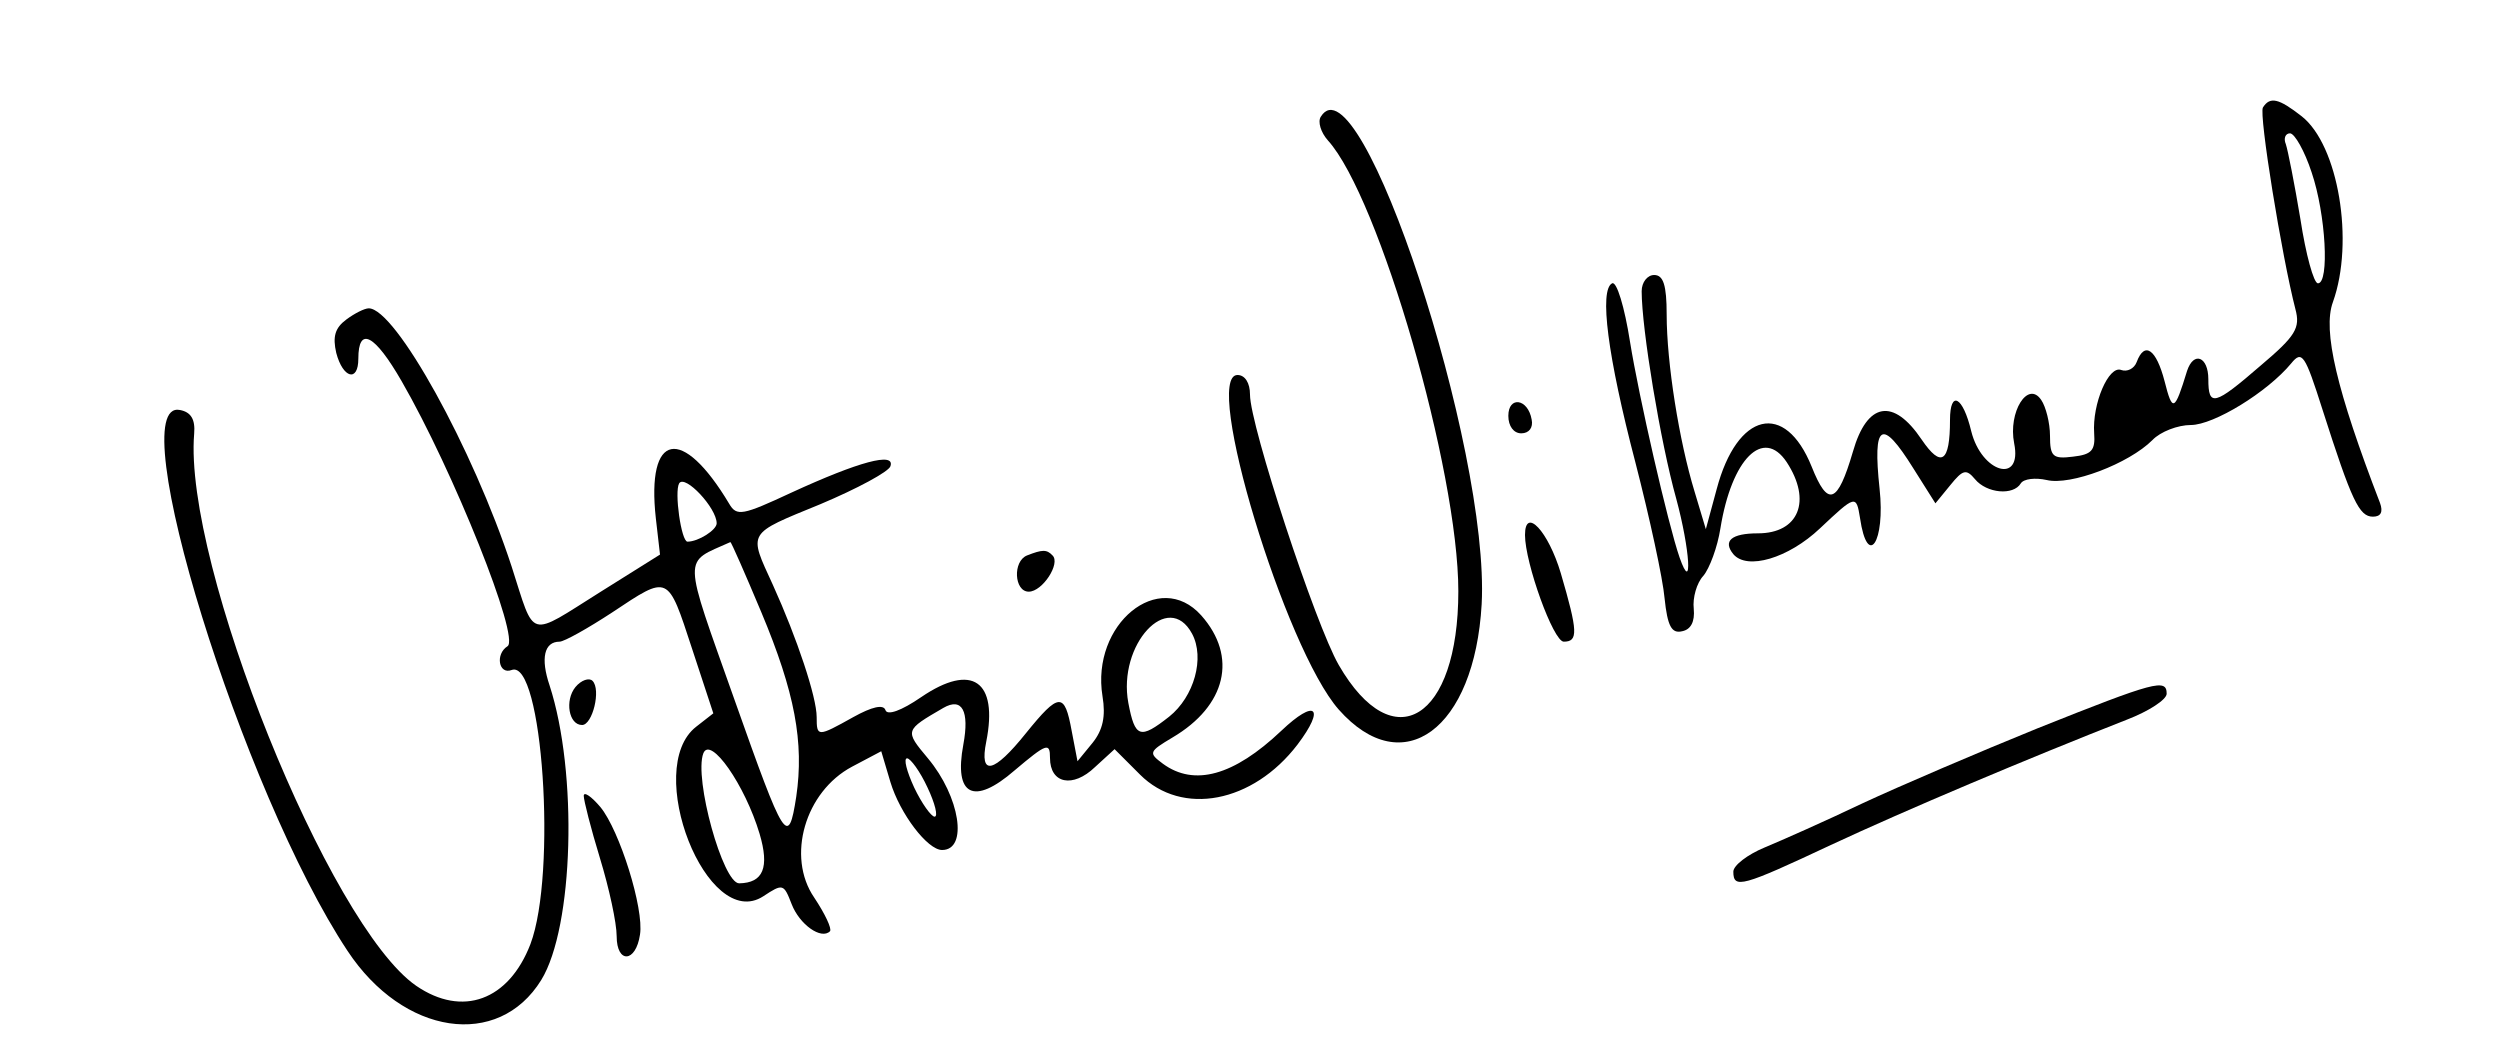 <?xml version="1.0" standalone="no"?>
<!DOCTYPE svg PUBLIC "-//W3C//DTD SVG 20010904//EN"
 "http://www.w3.org/TR/2001/REC-SVG-20010904/DTD/svg10.dtd">
<svg version="1.0" xmlns="http://www.w3.org/2000/svg"
 width="300pt" height="127pt" viewBox="0 0 300 127"
 preserveAspectRatio="xMidYMid meet">
<g transform="translate(0,127) scale(0.05,-0.05)"
fill="#000000" stroke="none">
<path d="M5431 2282 c-10 -16 45 -356 78 -484 12 -45 1 -64 -83 -135 -112 -97
-126 -100 -126 -33 0 54 -35 68 -51 20 -30 -98 -35 -100 -54 -25 -20 77 -48
97 -67 46 -6 -16 -23 -24 -37 -19 -30 12 -70 -81 -65 -152 3 -41 -6 -51 -51
-56 -48 -6 -55 0 -55 50 0 31 -10 70 -21 86 -32 48 -80 -29 -65 -104 20 -99
-78 -71 -103 29 -20 84 -51 100 -51 27 0 -102 -21 -116 -68 -47 -68 101 -131
90 -165 -29 -37 -126 -60 -134 -99 -36 -64 159 -179 131 -228 -54 l-26 -96
-27 90 c-37 121 -67 309 -67 425 0 71 -8 95 -30 95 -16 0 -30 -17 -30 -39 0
-90 45 -362 83 -498 33 -122 40 -232 8 -141 -28 81 -98 387 -119 518 -13 83
-32 146 -43 140 -31 -16 -11 -174 56 -430 34 -132 66 -279 70 -326 7 -67 17
-85 42 -79 21 4 31 23 28 54 -3 26 7 62 23 79 15 18 34 69 41 114 27 167 103
243 159 159 61 -93 29 -171 -69 -171 -63 0 -85 -18 -59 -50 33 -39 132 -10
208 62 85 80 87 81 96 25 18 -123 61 -58 47 70 -17 158 5 171 81 49 l53 -84
36 44 c30 37 38 39 59 14 28 -34 92 -40 110 -10 7 11 35 14 62 8 57 -14 197
39 254 96 19 20 61 36 92 36 55 0 184 79 241 148 26 32 33 21 75 -111 70 -219
88 -257 121 -257 19 0 25 11 17 33 -104 270 -138 414 -113 482 52 145 13 377
-75 446 -55 43 -76 48 -93 21z m117 -156 c34 -100 43 -266 15 -266 -10 0 -29
69 -42 154 -14 84 -30 165 -35 180 -6 14 -1 26 10 26 11 0 35 -42 52 -94z"/>
<path d="M3170 2260 c-8 -12 0 -38 17 -57 123 -136 313 -792 313 -1082 0 -308
-156 -404 -287 -177 -56 97 -213 575 -213 649 0 28 -12 47 -30 47 -85 0 114
-657 243 -803 154 -174 326 -47 343 253 20 374 -292 1321 -386 1170z"/>
<path d="M831 1773 c-27 -20 -33 -41 -24 -80 16 -61 53 -71 53 -14 0 79 39 59
104 -54 124 -215 285 -617 254 -636 -30 -19 -21 -69 10 -57 74 28 109 -489 45
-658 -52 -135 -163 -176 -274 -100 -209 144 -559 1013 -533 1325 3 35 -8 52
-34 57 -143 29 150 -918 402 -1298 134 -203 362 -237 465 -70 78 127 88 498
20 707 -22 65 -13 105 24 105 11 0 68 32 126 70 137 91 133 93 192 -87 l51
-155 -41 -32 c-129 -100 26 -495 161 -407 47 31 49 30 68 -19 19 -49 71 -86
92 -65 5 6 -12 42 -38 81 -67 98 -22 254 91 314 l70 37 22 -74 c23 -76 89
-163 124 -163 63 0 43 128 -34 220 -56 67 -56 67 37 121 45 26 63 -7 48 -88
-23 -123 25 -147 123 -62 77 65 85 68 85 30 0 -62 55 -73 108 -22 l47 43 61
-61 c101 -101 271 -68 378 72 68 90 43 111 -39 33 -114 -108 -209 -134 -284
-79 -35 26 -34 29 23 63 129 76 157 194 69 293 -101 113 -265 -21 -237 -194 8
-48 1 -81 -24 -112 l-36 -44 -14 73 c-17 93 -30 93 -110 -6 -77 -96 -112 -104
-95 -20 29 146 -34 190 -156 107 -48 -33 -82 -45 -86 -31 -5 14 -32 8 -77 -17
-86 -48 -88 -48 -88 0 0 48 -47 189 -105 317 -59 129 -64 121 114 194 88 37
164 78 168 91 12 35 -76 11 -237 -63 -118 -55 -132 -58 -150 -27 -113 189
-199 172 -176 -35 l10 -87 -142 -89 c-177 -111 -157 -117 -214 60 -93 284
-279 620 -343 620 -10 0 -34 -12 -54 -27z m889 -489 c0 -16 -44 -44 -70 -44
-15 0 -32 120 -20 140 14 22 90 -59 90 -96z m107 -213 c81 -193 103 -313 84
-443 -19 -123 -28 -107 -148 232 -126 356 -125 327 -10 379 2 0 35 -75 74
-168z m1034 -52 c31 -58 5 -151 -55 -199 -70 -55 -82 -51 -98 33 -26 140 96
272 153 166z m-1038 -480 c24 -81 9 -118 -49 -119 -39 0 -109 252 -86 312 17
43 100 -76 135 -193z m403 111 c18 -38 26 -70 17 -70 -8 0 -31 32 -49 70 -18
39 -26 70 -17 70 8 0 31 -31 49 -70z"/>
<path d="M3620 1542 c0 -25 13 -42 31 -42 19 0 29 14 25 33 -9 51 -56 57 -56
9z"/>
<path d="M3660 1256 c0 -67 68 -256 93 -256 35 0 34 24 -7 164 -30 101 -86
161 -86 92z"/>
<path d="M2465 1207 c-35 -14 -31 -87 4 -87 33 0 77 68 57 87 -14 15 -25 14
-61 0z"/>
<path d="M1381 891 c-26 -32 -16 -91 16 -91 25 0 46 85 25 106 -8 8 -27 2 -41
-15z"/>
<path d="M4890 792 c-143 -58 -332 -139 -420 -180 -88 -42 -194 -89 -235 -106
-41 -17 -75 -43 -75 -58 0 -42 21 -36 234 64 180 84 474 208 711 301 52 20 95
48 95 62 0 37 -27 30 -310 -83z"/>
<path d="M1401 630 c0 -11 17 -78 39 -150 22 -72 40 -155 40 -187 0 -66 46
-64 56 4 10 62 -49 250 -95 306 -22 26 -40 38 -40 27z"/>
</g>
</svg>
